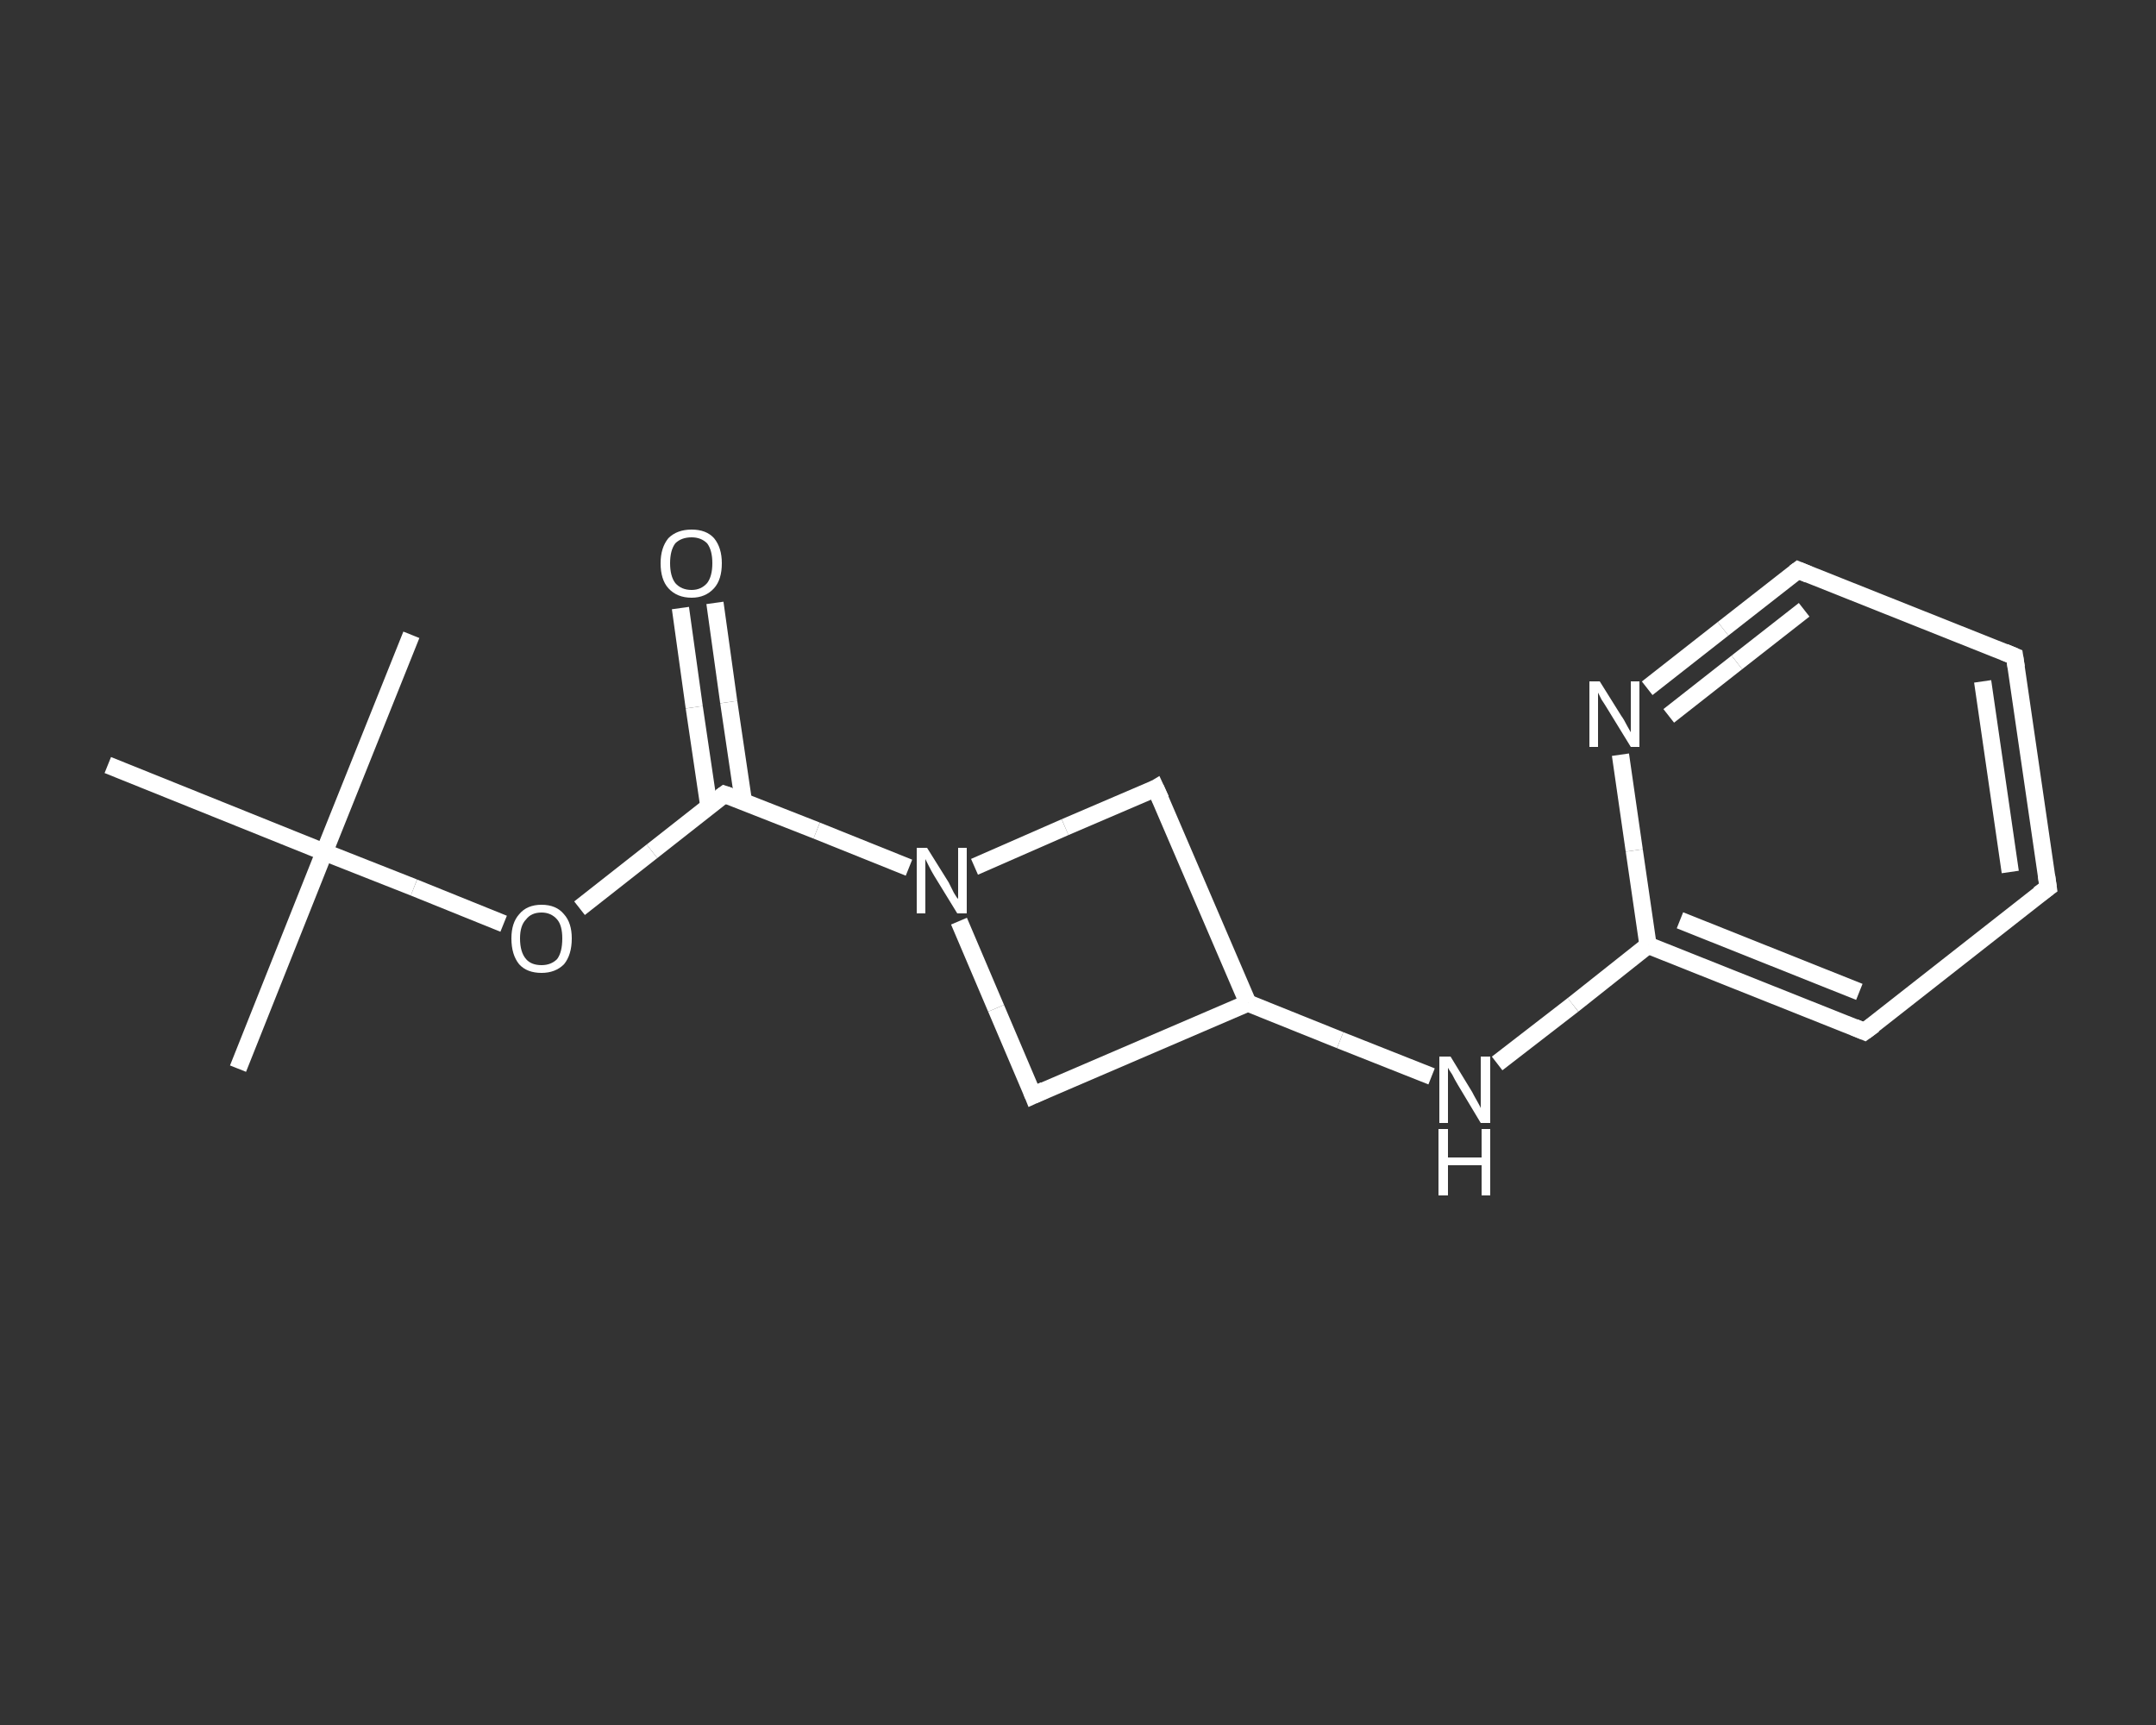 <?xml version='1.0' encoding='iso-8859-1'?>
<svg version='1.1' baseProfile='full'
              xmlns='http://www.w3.org/2000/svg'
                      xmlns:rdkit='http://www.rdkit.org/xml'
                      xmlns:xlink='http://www.w3.org/1999/xlink'
                  xml:space='preserve'
width='250px' height='200px' viewBox='0 0 250 200'>
<rect x="0" y="0" width="250" height="200" fill="#333333" stroke="none"/>
<!-- END OF HEADER -->
<rect style='opacity:1.0;fill:transparent;stroke:none' width='250.0' height='200.0' x='0.0' y='0.0'> </rect>
<path class='bond-0 atom-0 atom-1' d='M 27.6,123.9 L 37.6,98.8' style='fill:none;fill-rule:evenodd;stroke:#FFFFFF;stroke-width:2.0px;stroke-linecap:butt;stroke-linejoin:miter;stroke-opacity:1' />
<path class='bond-1 atom-1 atom-2' d='M 37.6,98.8 L 47.7,73.6' style='fill:none;fill-rule:evenodd;stroke:#FFFFFF;stroke-width:2.0px;stroke-linecap:butt;stroke-linejoin:miter;stroke-opacity:1' />
<path class='bond-2 atom-1 atom-3' d='M 37.6,98.8 L 12.5,88.7' style='fill:none;fill-rule:evenodd;stroke:#FFFFFF;stroke-width:2.0px;stroke-linecap:butt;stroke-linejoin:miter;stroke-opacity:1' />
<path class='bond-3 atom-1 atom-4' d='M 37.6,98.8 L 48.0,102.9' style='fill:none;fill-rule:evenodd;stroke:#FFFFFF;stroke-width:2.0px;stroke-linecap:butt;stroke-linejoin:miter;stroke-opacity:1' />
<path class='bond-3 atom-1 atom-4' d='M 48.0,102.9 L 58.4,107.1' style='fill:none;fill-rule:evenodd;stroke:#FFFFFF;stroke-width:2.0px;stroke-linecap:butt;stroke-linejoin:miter;stroke-opacity:1' />
<path class='bond-4 atom-4 atom-5' d='M 67.2,105.3 L 75.6,98.7' style='fill:none;fill-rule:evenodd;stroke:#FFFFFF;stroke-width:2.0px;stroke-linecap:butt;stroke-linejoin:miter;stroke-opacity:1' />
<path class='bond-4 atom-4 atom-5' d='M 75.6,98.7 L 84.0,92.1' style='fill:none;fill-rule:evenodd;stroke:#FFFFFF;stroke-width:2.0px;stroke-linecap:butt;stroke-linejoin:miter;stroke-opacity:1' />
<path class='bond-5 atom-5 atom-6' d='M 86.2,92.9 L 84.5,81.4' style='fill:none;fill-rule:evenodd;stroke:#FFFFFF;stroke-width:2.0px;stroke-linecap:butt;stroke-linejoin:miter;stroke-opacity:1' />
<path class='bond-5 atom-5 atom-6' d='M 84.5,81.4 L 82.9,69.9' style='fill:none;fill-rule:evenodd;stroke:#FFFFFF;stroke-width:2.0px;stroke-linecap:butt;stroke-linejoin:miter;stroke-opacity:1' />
<path class='bond-5 atom-5 atom-6' d='M 82.2,93.5 L 80.5,82.0' style='fill:none;fill-rule:evenodd;stroke:#FFFFFF;stroke-width:2.0px;stroke-linecap:butt;stroke-linejoin:miter;stroke-opacity:1' />
<path class='bond-5 atom-5 atom-6' d='M 80.5,82.0 L 78.9,70.5' style='fill:none;fill-rule:evenodd;stroke:#FFFFFF;stroke-width:2.0px;stroke-linecap:butt;stroke-linejoin:miter;stroke-opacity:1' />
<path class='bond-6 atom-5 atom-7' d='M 84.0,92.1 L 94.7,96.3' style='fill:none;fill-rule:evenodd;stroke:#FFFFFF;stroke-width:2.0px;stroke-linecap:butt;stroke-linejoin:miter;stroke-opacity:1' />
<path class='bond-6 atom-5 atom-7' d='M 94.7,96.3 L 105.4,100.6' style='fill:none;fill-rule:evenodd;stroke:#FFFFFF;stroke-width:2.0px;stroke-linecap:butt;stroke-linejoin:miter;stroke-opacity:1' />
<path class='bond-7 atom-7 atom-8' d='M 113.0,100.5 L 123.5,95.9' style='fill:none;fill-rule:evenodd;stroke:#FFFFFF;stroke-width:2.0px;stroke-linecap:butt;stroke-linejoin:miter;stroke-opacity:1' />
<path class='bond-7 atom-7 atom-8' d='M 123.5,95.9 L 134.0,91.4' style='fill:none;fill-rule:evenodd;stroke:#FFFFFF;stroke-width:2.0px;stroke-linecap:butt;stroke-linejoin:miter;stroke-opacity:1' />
<path class='bond-8 atom-8 atom-9' d='M 134.0,91.4 L 144.7,116.3' style='fill:none;fill-rule:evenodd;stroke:#FFFFFF;stroke-width:2.0px;stroke-linecap:butt;stroke-linejoin:miter;stroke-opacity:1' />
<path class='bond-9 atom-9 atom-10' d='M 144.7,116.3 L 155.4,120.6' style='fill:none;fill-rule:evenodd;stroke:#FFFFFF;stroke-width:2.0px;stroke-linecap:butt;stroke-linejoin:miter;stroke-opacity:1' />
<path class='bond-9 atom-9 atom-10' d='M 155.4,120.6 L 166.0,124.8' style='fill:none;fill-rule:evenodd;stroke:#FFFFFF;stroke-width:2.0px;stroke-linecap:butt;stroke-linejoin:miter;stroke-opacity:1' />
<path class='bond-10 atom-10 atom-11' d='M 173.6,123.3 L 182.4,116.5' style='fill:none;fill-rule:evenodd;stroke:#FFFFFF;stroke-width:2.0px;stroke-linecap:butt;stroke-linejoin:miter;stroke-opacity:1' />
<path class='bond-10 atom-10 atom-11' d='M 182.4,116.5 L 191.1,109.6' style='fill:none;fill-rule:evenodd;stroke:#FFFFFF;stroke-width:2.0px;stroke-linecap:butt;stroke-linejoin:miter;stroke-opacity:1' />
<path class='bond-11 atom-11 atom-12' d='M 191.1,109.6 L 216.2,119.6' style='fill:none;fill-rule:evenodd;stroke:#FFFFFF;stroke-width:2.0px;stroke-linecap:butt;stroke-linejoin:miter;stroke-opacity:1' />
<path class='bond-11 atom-11 atom-12' d='M 194.8,106.7 L 215.6,115.0' style='fill:none;fill-rule:evenodd;stroke:#FFFFFF;stroke-width:2.0px;stroke-linecap:butt;stroke-linejoin:miter;stroke-opacity:1' />
<path class='bond-12 atom-12 atom-13' d='M 216.2,119.6 L 237.5,102.9' style='fill:none;fill-rule:evenodd;stroke:#FFFFFF;stroke-width:2.0px;stroke-linecap:butt;stroke-linejoin:miter;stroke-opacity:1' />
<path class='bond-13 atom-13 atom-14' d='M 237.5,102.9 L 233.6,76.1' style='fill:none;fill-rule:evenodd;stroke:#FFFFFF;stroke-width:2.0px;stroke-linecap:butt;stroke-linejoin:miter;stroke-opacity:1' />
<path class='bond-13 atom-13 atom-14' d='M 233.1,101.1 L 229.9,79.0' style='fill:none;fill-rule:evenodd;stroke:#FFFFFF;stroke-width:2.0px;stroke-linecap:butt;stroke-linejoin:miter;stroke-opacity:1' />
<path class='bond-14 atom-14 atom-15' d='M 233.6,76.1 L 208.5,66.1' style='fill:none;fill-rule:evenodd;stroke:#FFFFFF;stroke-width:2.0px;stroke-linecap:butt;stroke-linejoin:miter;stroke-opacity:1' />
<path class='bond-15 atom-15 atom-16' d='M 208.5,66.1 L 199.8,72.9' style='fill:none;fill-rule:evenodd;stroke:#FFFFFF;stroke-width:2.0px;stroke-linecap:butt;stroke-linejoin:miter;stroke-opacity:1' />
<path class='bond-15 atom-15 atom-16' d='M 199.8,72.9 L 191.0,79.8' style='fill:none;fill-rule:evenodd;stroke:#FFFFFF;stroke-width:2.0px;stroke-linecap:butt;stroke-linejoin:miter;stroke-opacity:1' />
<path class='bond-15 atom-15 atom-16' d='M 209.2,70.7 L 201.4,76.8' style='fill:none;fill-rule:evenodd;stroke:#FFFFFF;stroke-width:2.0px;stroke-linecap:butt;stroke-linejoin:miter;stroke-opacity:1' />
<path class='bond-15 atom-15 atom-16' d='M 201.4,76.8 L 193.5,83.0' style='fill:none;fill-rule:evenodd;stroke:#FFFFFF;stroke-width:2.0px;stroke-linecap:butt;stroke-linejoin:miter;stroke-opacity:1' />
<path class='bond-16 atom-9 atom-17' d='M 144.7,116.3 L 119.8,127.0' style='fill:none;fill-rule:evenodd;stroke:#FFFFFF;stroke-width:2.0px;stroke-linecap:butt;stroke-linejoin:miter;stroke-opacity:1' />
<path class='bond-17 atom-17 atom-7' d='M 119.8,127.0 L 115.5,116.9' style='fill:none;fill-rule:evenodd;stroke:#FFFFFF;stroke-width:2.0px;stroke-linecap:butt;stroke-linejoin:miter;stroke-opacity:1' />
<path class='bond-17 atom-17 atom-7' d='M 115.5,116.9 L 111.2,106.8' style='fill:none;fill-rule:evenodd;stroke:#FFFFFF;stroke-width:2.0px;stroke-linecap:butt;stroke-linejoin:miter;stroke-opacity:1' />
<path class='bond-18 atom-16 atom-11' d='M 187.9,87.5 L 189.5,98.6' style='fill:none;fill-rule:evenodd;stroke:#FFFFFF;stroke-width:2.0px;stroke-linecap:butt;stroke-linejoin:miter;stroke-opacity:1' />
<path class='bond-18 atom-16 atom-11' d='M 189.5,98.6 L 191.1,109.6' style='fill:none;fill-rule:evenodd;stroke:#FFFFFF;stroke-width:2.0px;stroke-linecap:butt;stroke-linejoin:miter;stroke-opacity:1' />
<path d='M 83.6,92.4 L 84.0,92.1 L 84.6,92.3' style='fill:none;stroke:#FFFFFF;stroke-width:2.0px;stroke-linecap:butt;stroke-linejoin:miter;stroke-opacity:1;' />
<path d='M 133.5,91.7 L 134.0,91.4 L 134.6,92.7' style='fill:none;stroke:#FFFFFF;stroke-width:2.0px;stroke-linecap:butt;stroke-linejoin:miter;stroke-opacity:1;' />
<path d='M 215.0,119.1 L 216.2,119.6 L 217.3,118.8' style='fill:none;stroke:#FFFFFF;stroke-width:2.0px;stroke-linecap:butt;stroke-linejoin:miter;stroke-opacity:1;' />
<path d='M 236.4,103.7 L 237.5,102.9 L 237.3,101.5' style='fill:none;stroke:#FFFFFF;stroke-width:2.0px;stroke-linecap:butt;stroke-linejoin:miter;stroke-opacity:1;' />
<path d='M 233.8,77.4 L 233.6,76.1 L 232.4,75.6' style='fill:none;stroke:#FFFFFF;stroke-width:2.0px;stroke-linecap:butt;stroke-linejoin:miter;stroke-opacity:1;' />
<path d='M 209.7,66.6 L 208.5,66.1 L 208.1,66.4' style='fill:none;stroke:#FFFFFF;stroke-width:2.0px;stroke-linecap:butt;stroke-linejoin:miter;stroke-opacity:1;' />
<path d='M 121.1,126.4 L 119.8,127.0 L 119.6,126.5' style='fill:none;stroke:#FFFFFF;stroke-width:2.0px;stroke-linecap:butt;stroke-linejoin:miter;stroke-opacity:1;' />
<path class='atom-4' d='M 59.3 108.8
Q 59.3 107.0, 60.2 106.0
Q 61.1 104.9, 62.8 104.9
Q 64.5 104.9, 65.4 106.0
Q 66.3 107.0, 66.3 108.8
Q 66.3 110.7, 65.4 111.8
Q 64.4 112.8, 62.8 112.8
Q 61.1 112.8, 60.2 111.8
Q 59.3 110.7, 59.3 108.8
M 62.8 111.9
Q 63.9 111.9, 64.6 111.2
Q 65.2 110.4, 65.2 108.8
Q 65.2 107.3, 64.6 106.6
Q 63.9 105.8, 62.8 105.8
Q 61.6 105.8, 61.0 106.6
Q 60.3 107.3, 60.3 108.8
Q 60.3 110.4, 61.0 111.2
Q 61.6 111.9, 62.8 111.9
' fill='#FFFFFF'/>
<path class='atom-6' d='M 76.6 65.3
Q 76.6 63.5, 77.5 62.4
Q 78.5 61.4, 80.2 61.4
Q 81.9 61.4, 82.8 62.4
Q 83.7 63.5, 83.7 65.3
Q 83.7 67.2, 82.8 68.2
Q 81.8 69.3, 80.2 69.3
Q 78.5 69.3, 77.5 68.2
Q 76.6 67.2, 76.6 65.3
M 80.2 68.4
Q 81.3 68.4, 82.0 67.6
Q 82.6 66.8, 82.6 65.3
Q 82.6 63.8, 82.0 63.0
Q 81.3 62.3, 80.2 62.3
Q 79.0 62.3, 78.3 63.0
Q 77.7 63.8, 77.7 65.3
Q 77.7 66.8, 78.3 67.6
Q 79.0 68.4, 80.2 68.4
' fill='#FFFFFF'/>
<path class='atom-7' d='M 107.5 98.3
L 110.0 102.3
Q 110.2 102.7, 110.6 103.5
Q 111.0 104.2, 111.1 104.2
L 111.1 98.3
L 112.1 98.3
L 112.1 105.9
L 111.0 105.9
L 108.3 101.5
Q 108.0 101.0, 107.7 100.4
Q 107.4 99.8, 107.3 99.6
L 107.3 105.9
L 106.3 105.9
L 106.3 98.3
L 107.5 98.3
' fill='#FFFFFF'/>
<path class='atom-10' d='M 168.2 122.5
L 170.7 126.6
Q 170.9 127.0, 171.3 127.7
Q 171.7 128.4, 171.7 128.5
L 171.7 122.5
L 172.8 122.5
L 172.8 130.2
L 171.7 130.2
L 169.0 125.7
Q 168.7 125.2, 168.4 124.6
Q 168.0 124.0, 167.9 123.8
L 167.9 130.2
L 166.9 130.2
L 166.9 122.5
L 168.2 122.5
' fill='#FFFFFF'/>
<path class='atom-10' d='M 166.8 130.9
L 167.9 130.9
L 167.9 134.2
L 171.8 134.2
L 171.8 130.9
L 172.8 130.9
L 172.8 138.6
L 171.8 138.6
L 171.8 135.1
L 167.9 135.1
L 167.9 138.6
L 166.8 138.6
L 166.8 130.9
' fill='#FFFFFF'/>
<path class='atom-16' d='M 185.5 79.0
L 188.0 83.0
Q 188.3 83.4, 188.7 84.2
Q 189.1 84.9, 189.1 84.9
L 189.1 79.0
L 190.1 79.0
L 190.1 86.6
L 189.1 86.6
L 186.4 82.2
Q 186.1 81.7, 185.7 81.1
Q 185.4 80.5, 185.3 80.3
L 185.3 86.6
L 184.3 86.6
L 184.3 79.0
L 185.5 79.0
' fill='#FFFFFF'/>
</svg>
